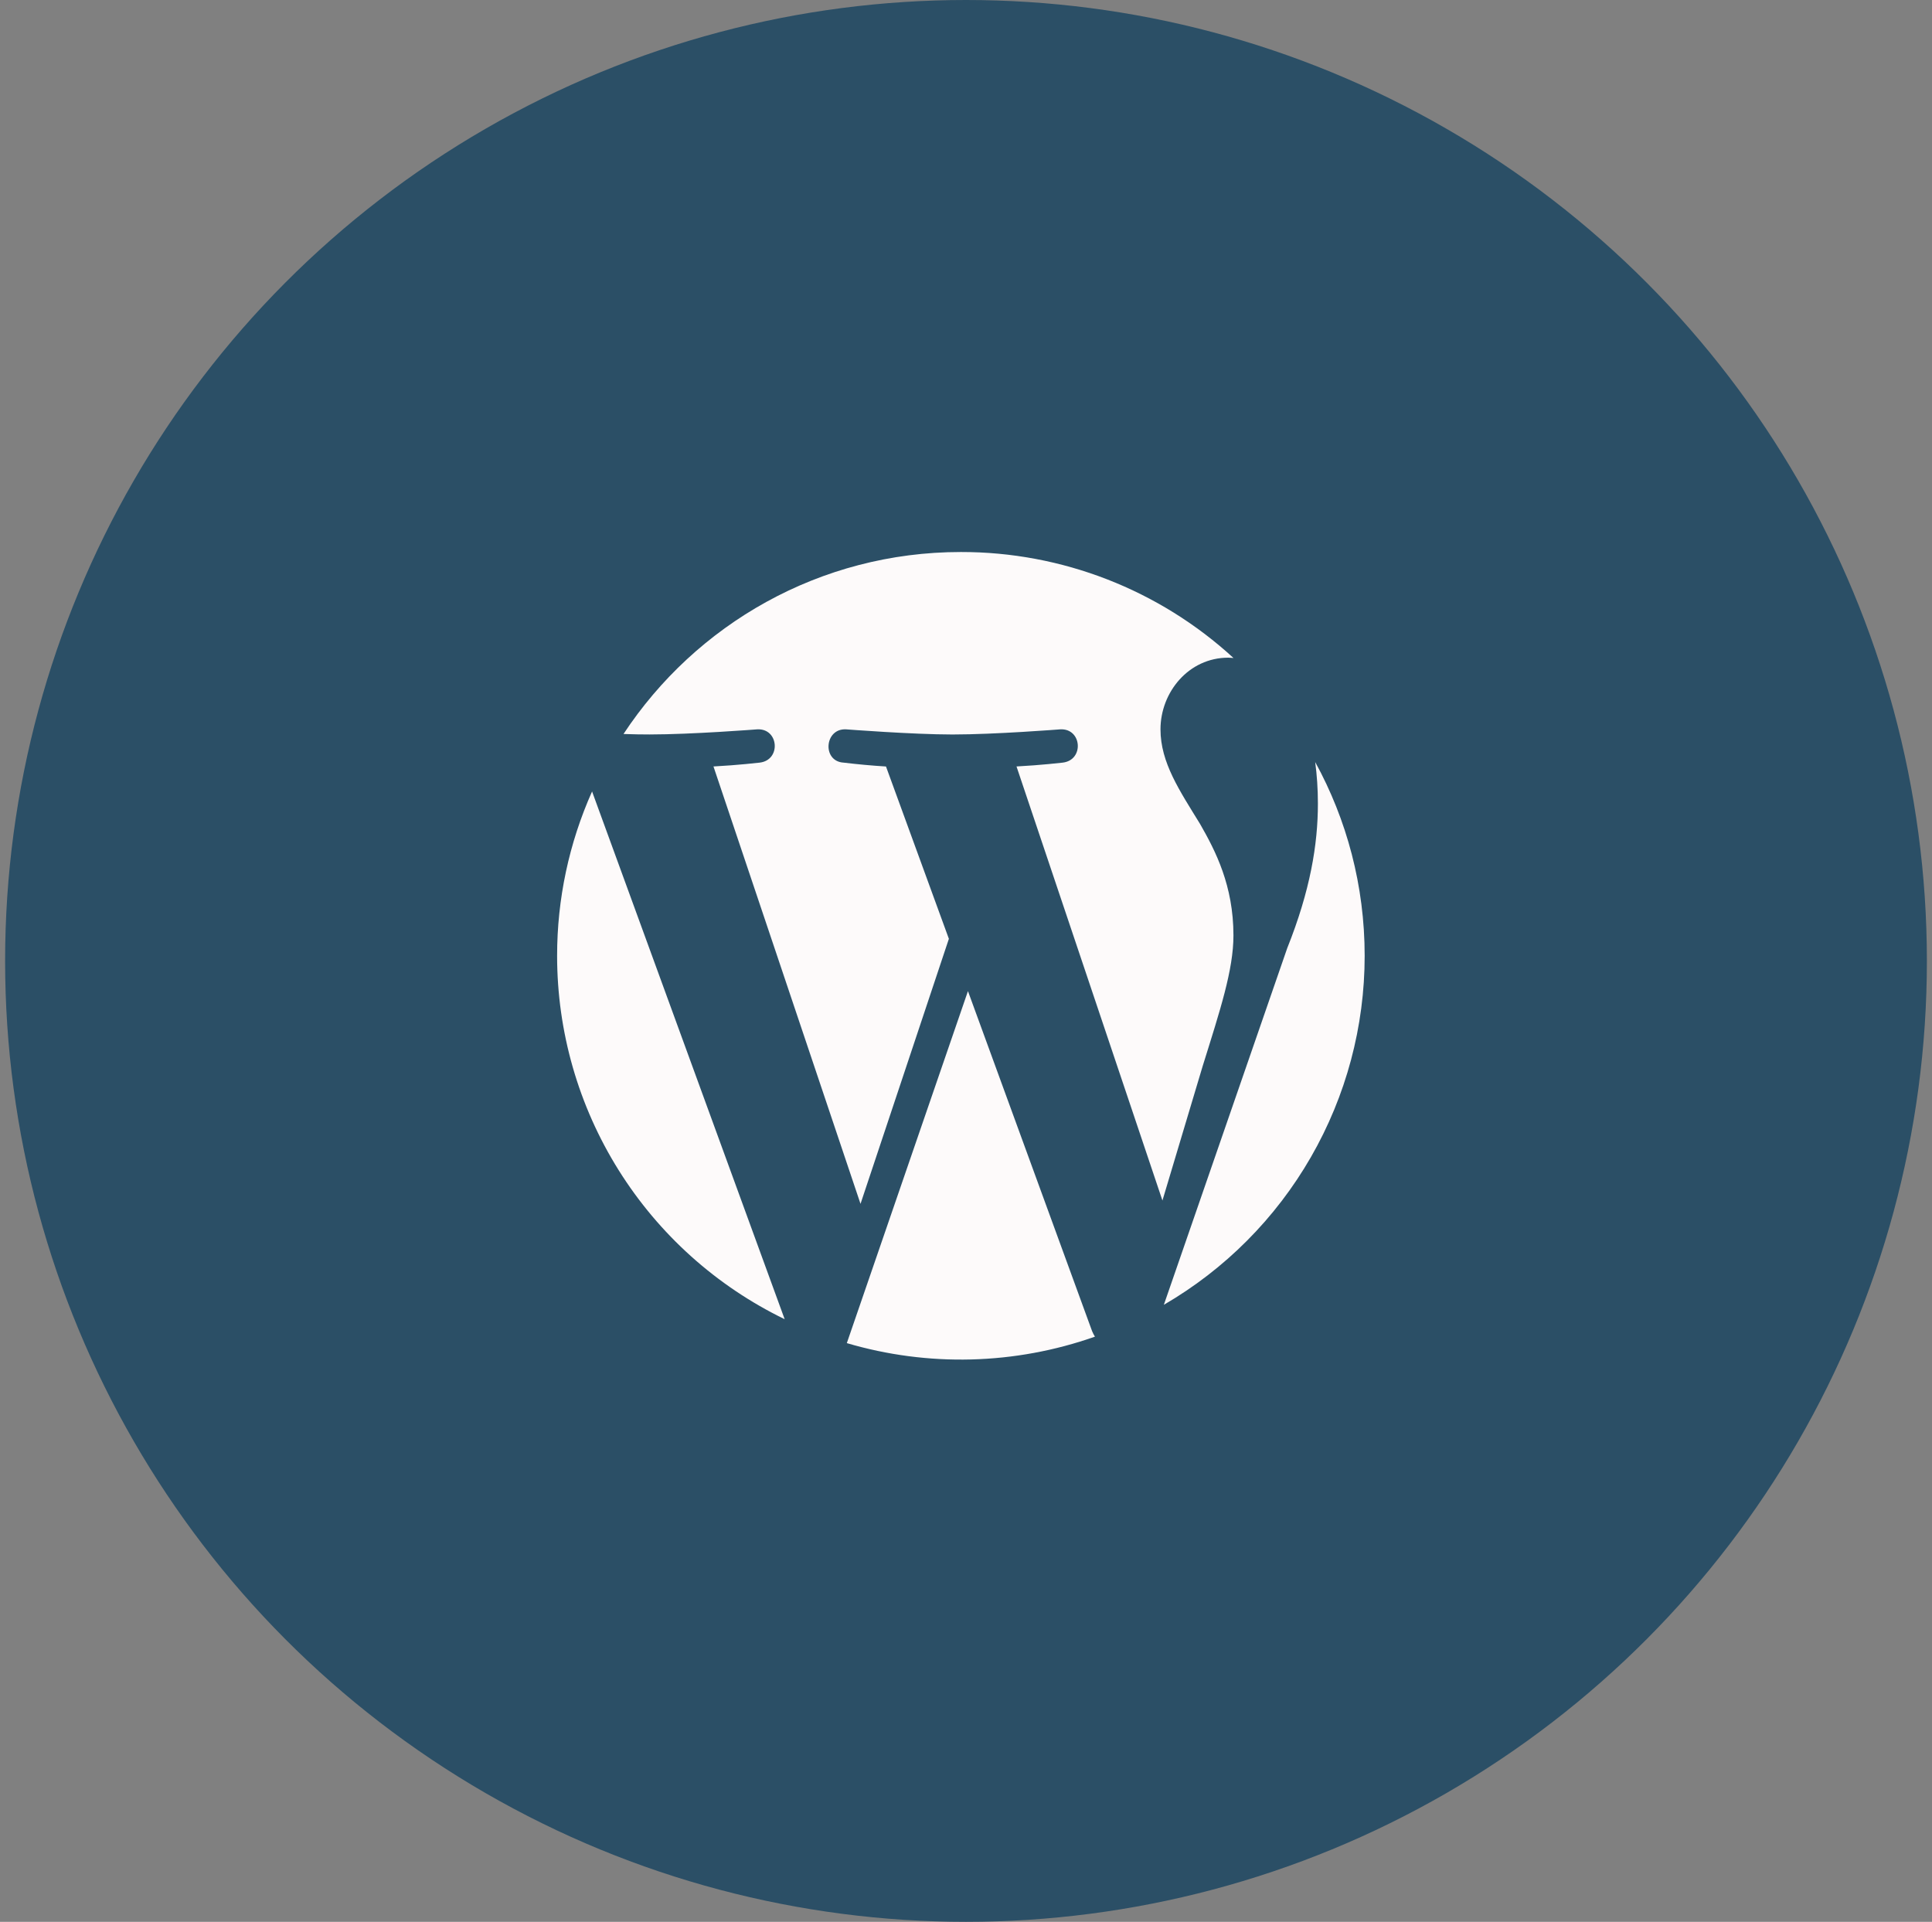 <svg width="189" height="188" viewBox="0 0 189 188" fill="none" xmlns="http://www.w3.org/2000/svg">
<rect x="0" y="0" width="189" height="188" fill="#808080" stroke="none"/>
<circle cx="94.5" cy="94" r="94" fill="#2B4F66"/>
<path fill-rule="evenodd" clip-rule="evenodd" d="M54.5 93.501C54.499 100.919 56.586 108.187 60.523 114.474C64.46 120.76 70.088 125.812 76.761 129.049L57.92 77.424C55.662 82.482 54.496 87.959 54.5 93.498M120.663 91.506C120.663 86.625 118.908 83.244 117.404 80.614C115.406 77.355 113.526 74.603 113.526 71.348C113.526 67.717 116.278 64.336 120.159 64.336C120.333 64.336 120.501 64.359 120.669 64.369C113.396 57.688 103.876 53.987 94 54C80.198 54 68.062 61.081 60.995 71.802C61.923 71.835 62.798 71.848 63.539 71.848C67.67 71.848 74.066 71.348 74.066 71.348C76.192 71.222 76.445 74.353 74.316 74.603C74.316 74.603 72.176 74.853 69.796 74.978L84.181 117.765L92.825 91.839L86.673 74.982C85.287 74.895 83.904 74.769 82.525 74.603C80.399 74.478 80.649 71.222 82.779 71.348C82.779 71.348 89.303 71.851 93.18 71.851C97.315 71.851 103.71 71.348 103.71 71.348C105.84 71.222 106.09 74.353 103.961 74.603C103.961 74.603 101.821 74.853 99.441 74.978L113.717 117.439L117.657 104.275C119.362 98.811 120.663 94.887 120.663 91.506ZM94.691 96.954L82.841 131.389C90.797 133.735 99.291 133.514 107.114 130.757C107.006 130.584 106.913 130.402 106.834 130.214L94.691 96.954ZM128.661 74.547C128.829 75.808 128.925 77.154 128.925 78.609C128.925 82.615 128.174 87.122 125.923 92.757L113.855 127.64C119.832 124.167 124.792 119.187 128.239 113.196C131.687 107.204 133.501 100.413 133.5 93.501C133.5 86.635 131.746 80.176 128.661 74.547Z" fill="#FDFAFA"/>
</svg>
